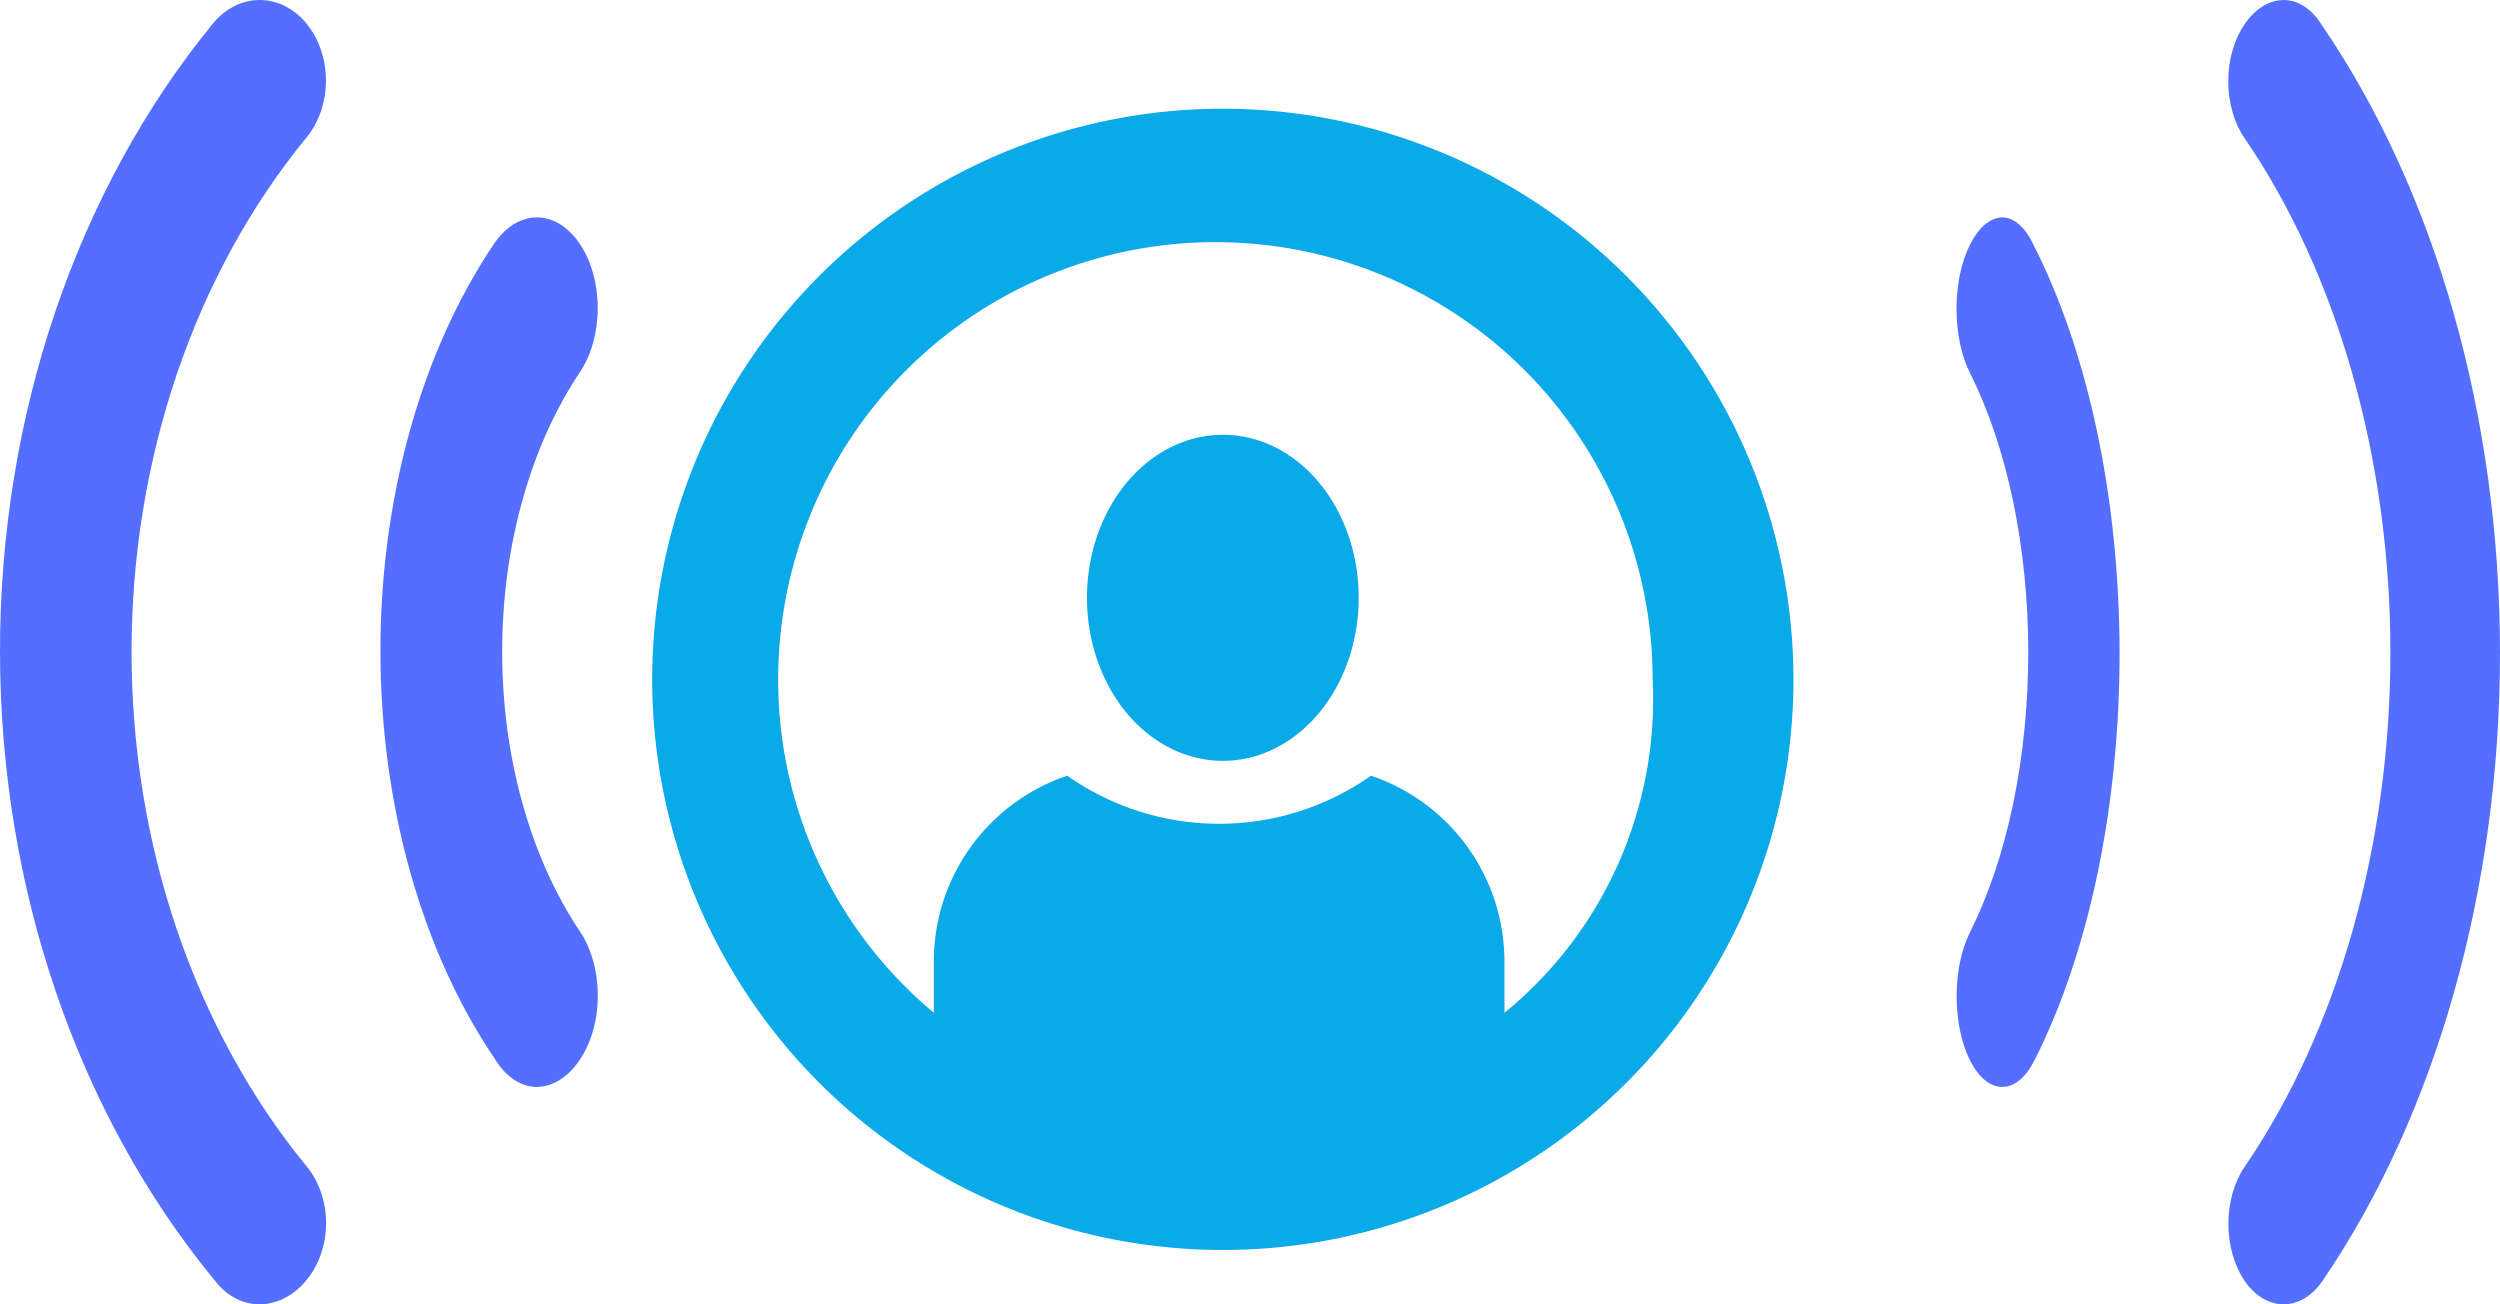 <svg width="46" height="24" viewBox="0 0 46 24" fill="none" xmlns="http://www.w3.org/2000/svg">
<path d="M22.5 8C22.006 8 21.522 8.176 21.111 8.506C20.7 8.835 20.38 9.304 20.19 9.852C20.001 10.4 19.952 11.003 20.048 11.585C20.145 12.167 20.383 12.702 20.732 13.121C21.082 13.541 21.527 13.827 22.012 13.942C22.497 14.058 23 13.999 23.457 13.772C23.913 13.545 24.304 13.16 24.579 12.667C24.853 12.173 25 11.593 25 11C25.001 10.606 24.936 10.215 24.811 9.851C24.686 9.487 24.502 9.156 24.269 8.877C24.037 8.598 23.761 8.377 23.458 8.227C23.154 8.076 22.828 7.999 22.5 8Z" fill="#0AA9E8"/>
<path d="M22.5 2C20.423 2 18.393 2.616 16.666 3.77C14.94 4.923 13.594 6.563 12.799 8.482C12.005 10.4 11.797 12.512 12.202 14.548C12.607 16.585 13.607 18.456 15.075 19.925C16.544 21.393 18.415 22.393 20.452 22.798C22.488 23.203 24.6 22.995 26.518 22.201C28.437 21.406 30.077 20.06 31.23 18.334C32.384 16.607 33 14.577 33 12.5C32.998 9.716 31.891 7.046 29.923 5.077C27.954 3.109 25.284 2.002 22.5 2ZM27.682 18.636V17.682C27.68 16.928 27.442 16.195 27.002 15.583C26.562 14.972 25.941 14.513 25.227 14.273C24.409 14.849 23.433 15.158 22.432 15.158C21.431 15.158 20.455 14.849 19.636 14.273C18.922 14.513 18.302 14.972 17.862 15.583C17.421 16.195 17.184 16.928 17.182 17.682V18.636C16.284 17.886 15.562 16.948 15.067 15.887C14.572 14.827 14.316 13.67 14.318 12.5C14.318 10.366 15.166 8.32 16.675 6.811C18.183 5.302 20.23 4.455 22.364 4.455C24.497 4.455 26.544 5.302 28.053 6.811C29.561 8.32 30.409 10.366 30.409 12.5C30.467 13.665 30.25 14.827 29.776 15.893C29.303 16.959 28.585 17.899 27.682 18.636Z" fill="#0AA9E8"/>
<path d="M3.917 0.434C4.03 0.296 4.164 0.187 4.312 0.113C4.46 0.038 4.619 3.24181e-09 4.779 0C4.939 -3.2418e-09 5.097 0.038 5.245 0.113C5.393 0.187 5.527 0.296 5.64 0.434C5.753 0.572 5.843 0.735 5.904 0.915C5.966 1.094 5.997 1.287 5.997 1.482C5.997 1.676 5.966 1.869 5.904 2.049C5.843 2.229 5.753 2.392 5.64 2.53C3.579 5.041 2.421 8.445 2.421 11.994C2.421 15.542 3.579 18.946 5.64 21.458C5.754 21.595 5.845 21.758 5.906 21.938C5.968 22.118 6 22.311 6 22.506C6 22.7 5.968 22.893 5.906 23.073C5.845 23.253 5.754 23.416 5.64 23.553C5.416 23.831 5.112 23.991 4.793 24C4.633 24.002 4.476 23.964 4.33 23.887C4.184 23.81 4.053 23.696 3.945 23.553C1.424 20.489 0.005 16.335 1.52588e-05 12.001C-0.005 7.667 1.403 3.507 3.917 0.434Z" fill="#546FFF"/>
<path d="M9.088 4.489C9.298 4.176 9.582 4 9.879 4C10.175 4 10.46 4.176 10.67 4.489C10.88 4.802 10.998 5.226 10.998 5.668C10.998 6.111 10.88 6.535 10.67 6.848C10.217 7.524 9.857 8.326 9.612 9.208C9.366 10.091 9.24 11.037 9.24 11.993C9.24 12.948 9.366 13.895 9.612 14.777C9.857 15.66 10.217 16.462 10.67 17.137C10.774 17.292 10.857 17.476 10.914 17.678C10.971 17.881 11 18.098 11 18.317C11 18.537 10.971 18.754 10.914 18.956C10.857 19.159 10.774 19.343 10.67 19.497C10.464 19.809 10.185 19.99 9.892 20C9.746 20.003 9.601 19.959 9.467 19.872C9.333 19.786 9.212 19.658 9.114 19.497C8.447 18.518 7.916 17.352 7.553 16.065C7.191 14.778 7.002 13.397 7 12.001C6.998 10.605 7.181 9.222 7.539 7.933C7.898 6.643 8.424 5.473 9.088 4.489Z" fill="#546FFF"/>
<path d="M42.736 23.566C42.642 23.704 42.53 23.813 42.407 23.887C42.283 23.962 42.151 24 42.018 24C41.885 24 41.752 23.962 41.629 23.887C41.506 23.813 41.394 23.704 41.3 23.566C41.205 23.428 41.131 23.265 41.08 23.085C41.029 22.905 41.002 22.713 41.002 22.518C41.002 22.324 41.029 22.131 41.08 21.951C41.131 21.771 41.205 21.608 41.3 21.471C43.018 18.959 43.983 15.555 43.983 12.006C43.983 8.458 43.018 5.054 41.3 2.542C41.205 2.405 41.129 2.242 41.078 2.062C41.026 1.882 41 1.689 41 1.494C41 1.3 41.026 1.107 41.078 0.927C41.129 0.747 41.205 0.584 41.3 0.447C41.486 0.169 41.74 0.009 42.006 0C42.139 -0.002 42.27 0.036 42.392 0.113C42.514 0.19 42.623 0.304 42.712 0.447C44.813 3.511 45.996 7.665 46 11.999C46.004 16.333 44.831 20.493 42.736 23.566Z" fill="#546FFF"/>
<path d="M37.434 19.511C37.277 19.824 37.063 20 36.841 20C36.618 20 36.405 19.824 36.248 19.511C36.09 19.198 36.002 18.774 36.002 18.331C36.002 17.889 36.09 17.465 36.248 17.152C36.587 16.476 36.857 15.674 37.041 14.792C37.225 13.909 37.32 12.963 37.32 12.007C37.32 11.052 37.225 10.105 37.041 9.223C36.857 8.34 36.587 7.538 36.248 6.863C36.169 6.708 36.107 6.524 36.064 6.322C36.022 6.119 36 5.902 36 5.683C36 5.463 36.022 5.246 36.064 5.044C36.107 4.841 36.169 4.657 36.248 4.503C36.402 4.19 36.611 4.01 36.831 4C36.941 3.997 37.049 4.041 37.15 4.128C37.25 4.214 37.341 4.342 37.415 4.503C37.915 5.482 38.313 6.648 38.585 7.935C38.857 9.222 38.998 10.603 39 11.999C39.002 13.395 38.864 14.778 38.596 16.067C38.327 17.357 37.932 18.527 37.434 19.511Z" fill="#546FFF"/>
</svg>
